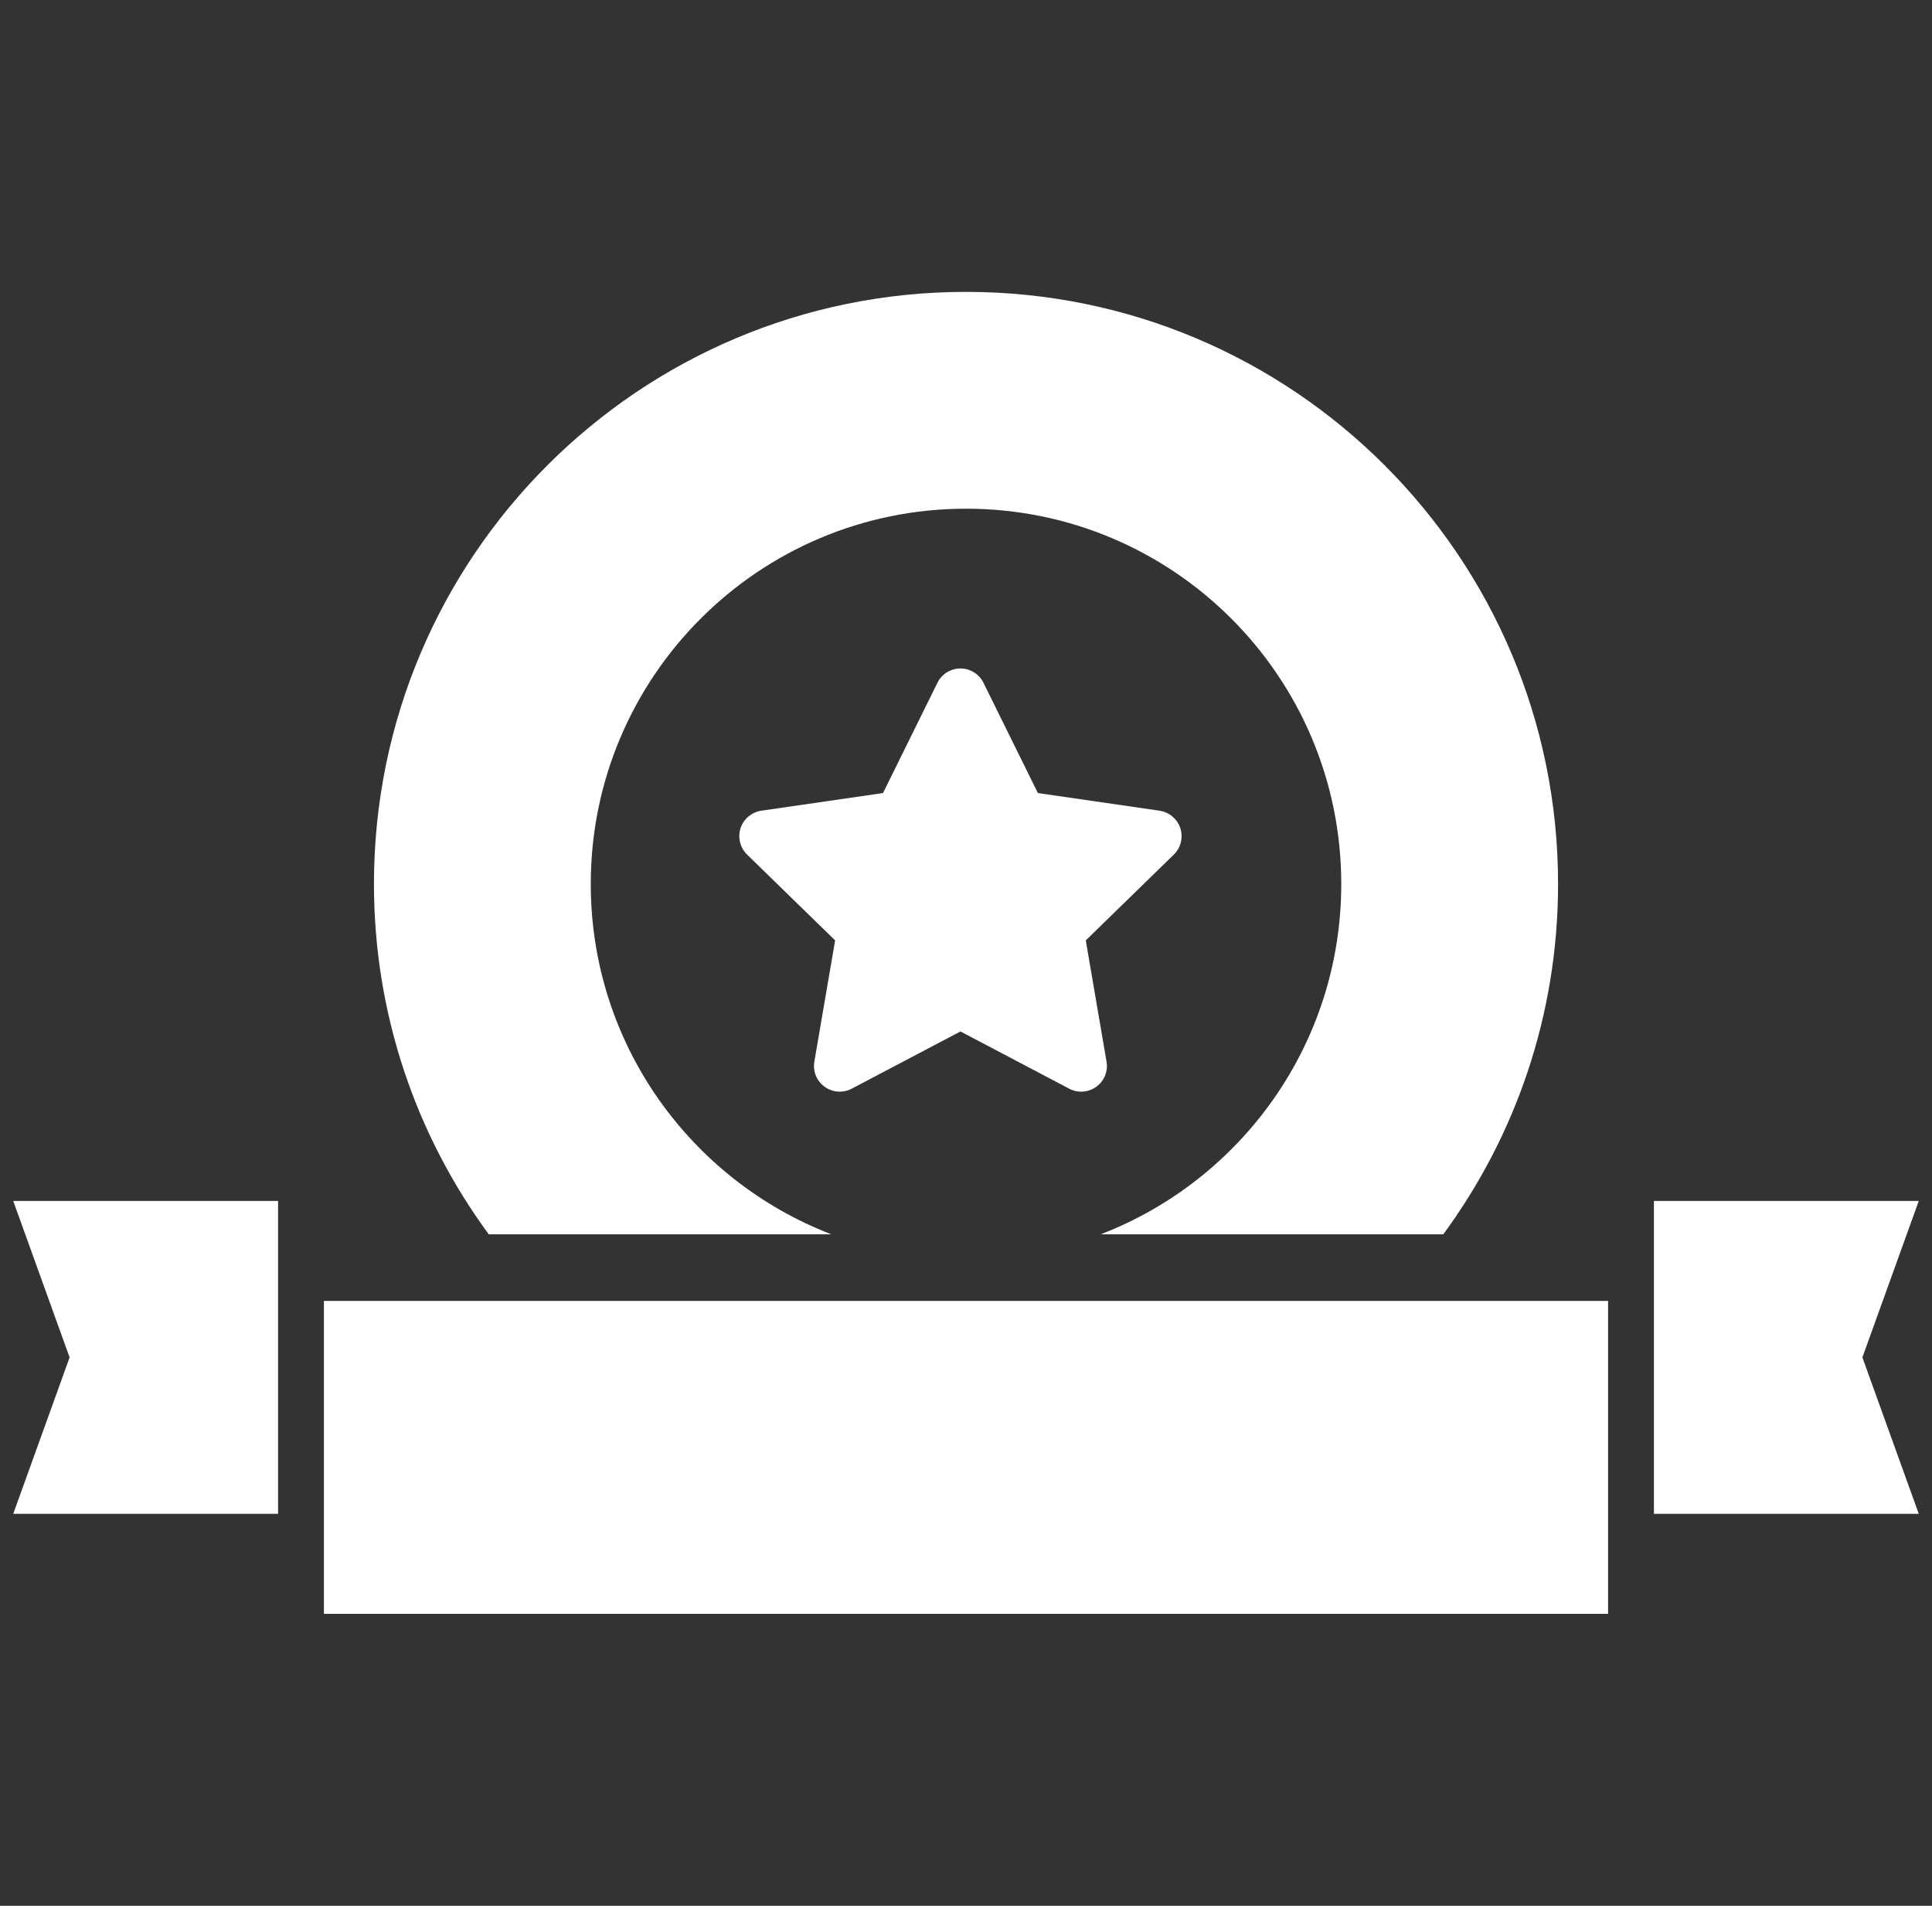 <svg width="73" height="72" viewBox="0 0 73 72" fill="none" xmlns="http://www.w3.org/2000/svg">
<rect x="0" y="0" width="73" height="72" fill="#333333" stroke="none"/>
<g clip-path="url(#clip0_535_2242)">
<path d="M31.155 41.055C31.454 41.274 31.851 41.303 32.179 41.131L36.291 38.968L40.402 41.131C40.728 41.303 41.127 41.274 41.426 41.055C41.724 40.839 41.874 40.472 41.81 40.107L41.026 35.527L44.353 32.285C44.618 32.026 44.711 31.641 44.599 31.29C44.483 30.939 44.18 30.682 43.816 30.628L39.216 29.961L37.16 25.794C36.996 25.465 36.659 25.254 36.291 25.254C35.921 25.254 35.583 25.465 35.421 25.794L33.364 29.961L28.765 30.628C28.401 30.682 28.096 30.939 27.981 31.29C27.869 31.641 27.964 32.027 28.228 32.285L31.555 35.527L30.77 40.107C30.707 40.472 30.857 40.839 31.155 41.055Z" fill="white"/>
<path d="M60.761 49.148H12.239V60.969H60.761V49.148Z" fill="white"/>
<path d="M31.409 46.63C26.094 44.583 22.322 39.433 22.322 33.397C22.322 25.567 28.67 19.218 36.5 19.218C44.331 19.218 50.679 25.567 50.679 33.397C50.679 39.433 46.906 44.583 41.592 46.63H54.535C57.259 42.923 58.871 38.349 58.871 33.397C58.871 21.042 48.855 11.027 36.5 11.027C24.145 11.027 14.13 21.042 14.13 33.397C14.13 38.349 15.742 42.923 18.466 46.63H31.409Z" fill="white"/>
<path d="M2.63 51.282L0.5 57.191H10.507V45.371H0.5L2.63 51.282Z" fill="white"/>
<path d="M72.5 45.371H62.493V57.191H72.5L70.37 51.282L72.5 45.371Z" fill="white"/>
</g>
<defs>
<clipPath id="clip0_535_2242">
<rect width="72" height="72" fill="white" transform="translate(0.5)"/>
</clipPath>
</defs>
</svg>

